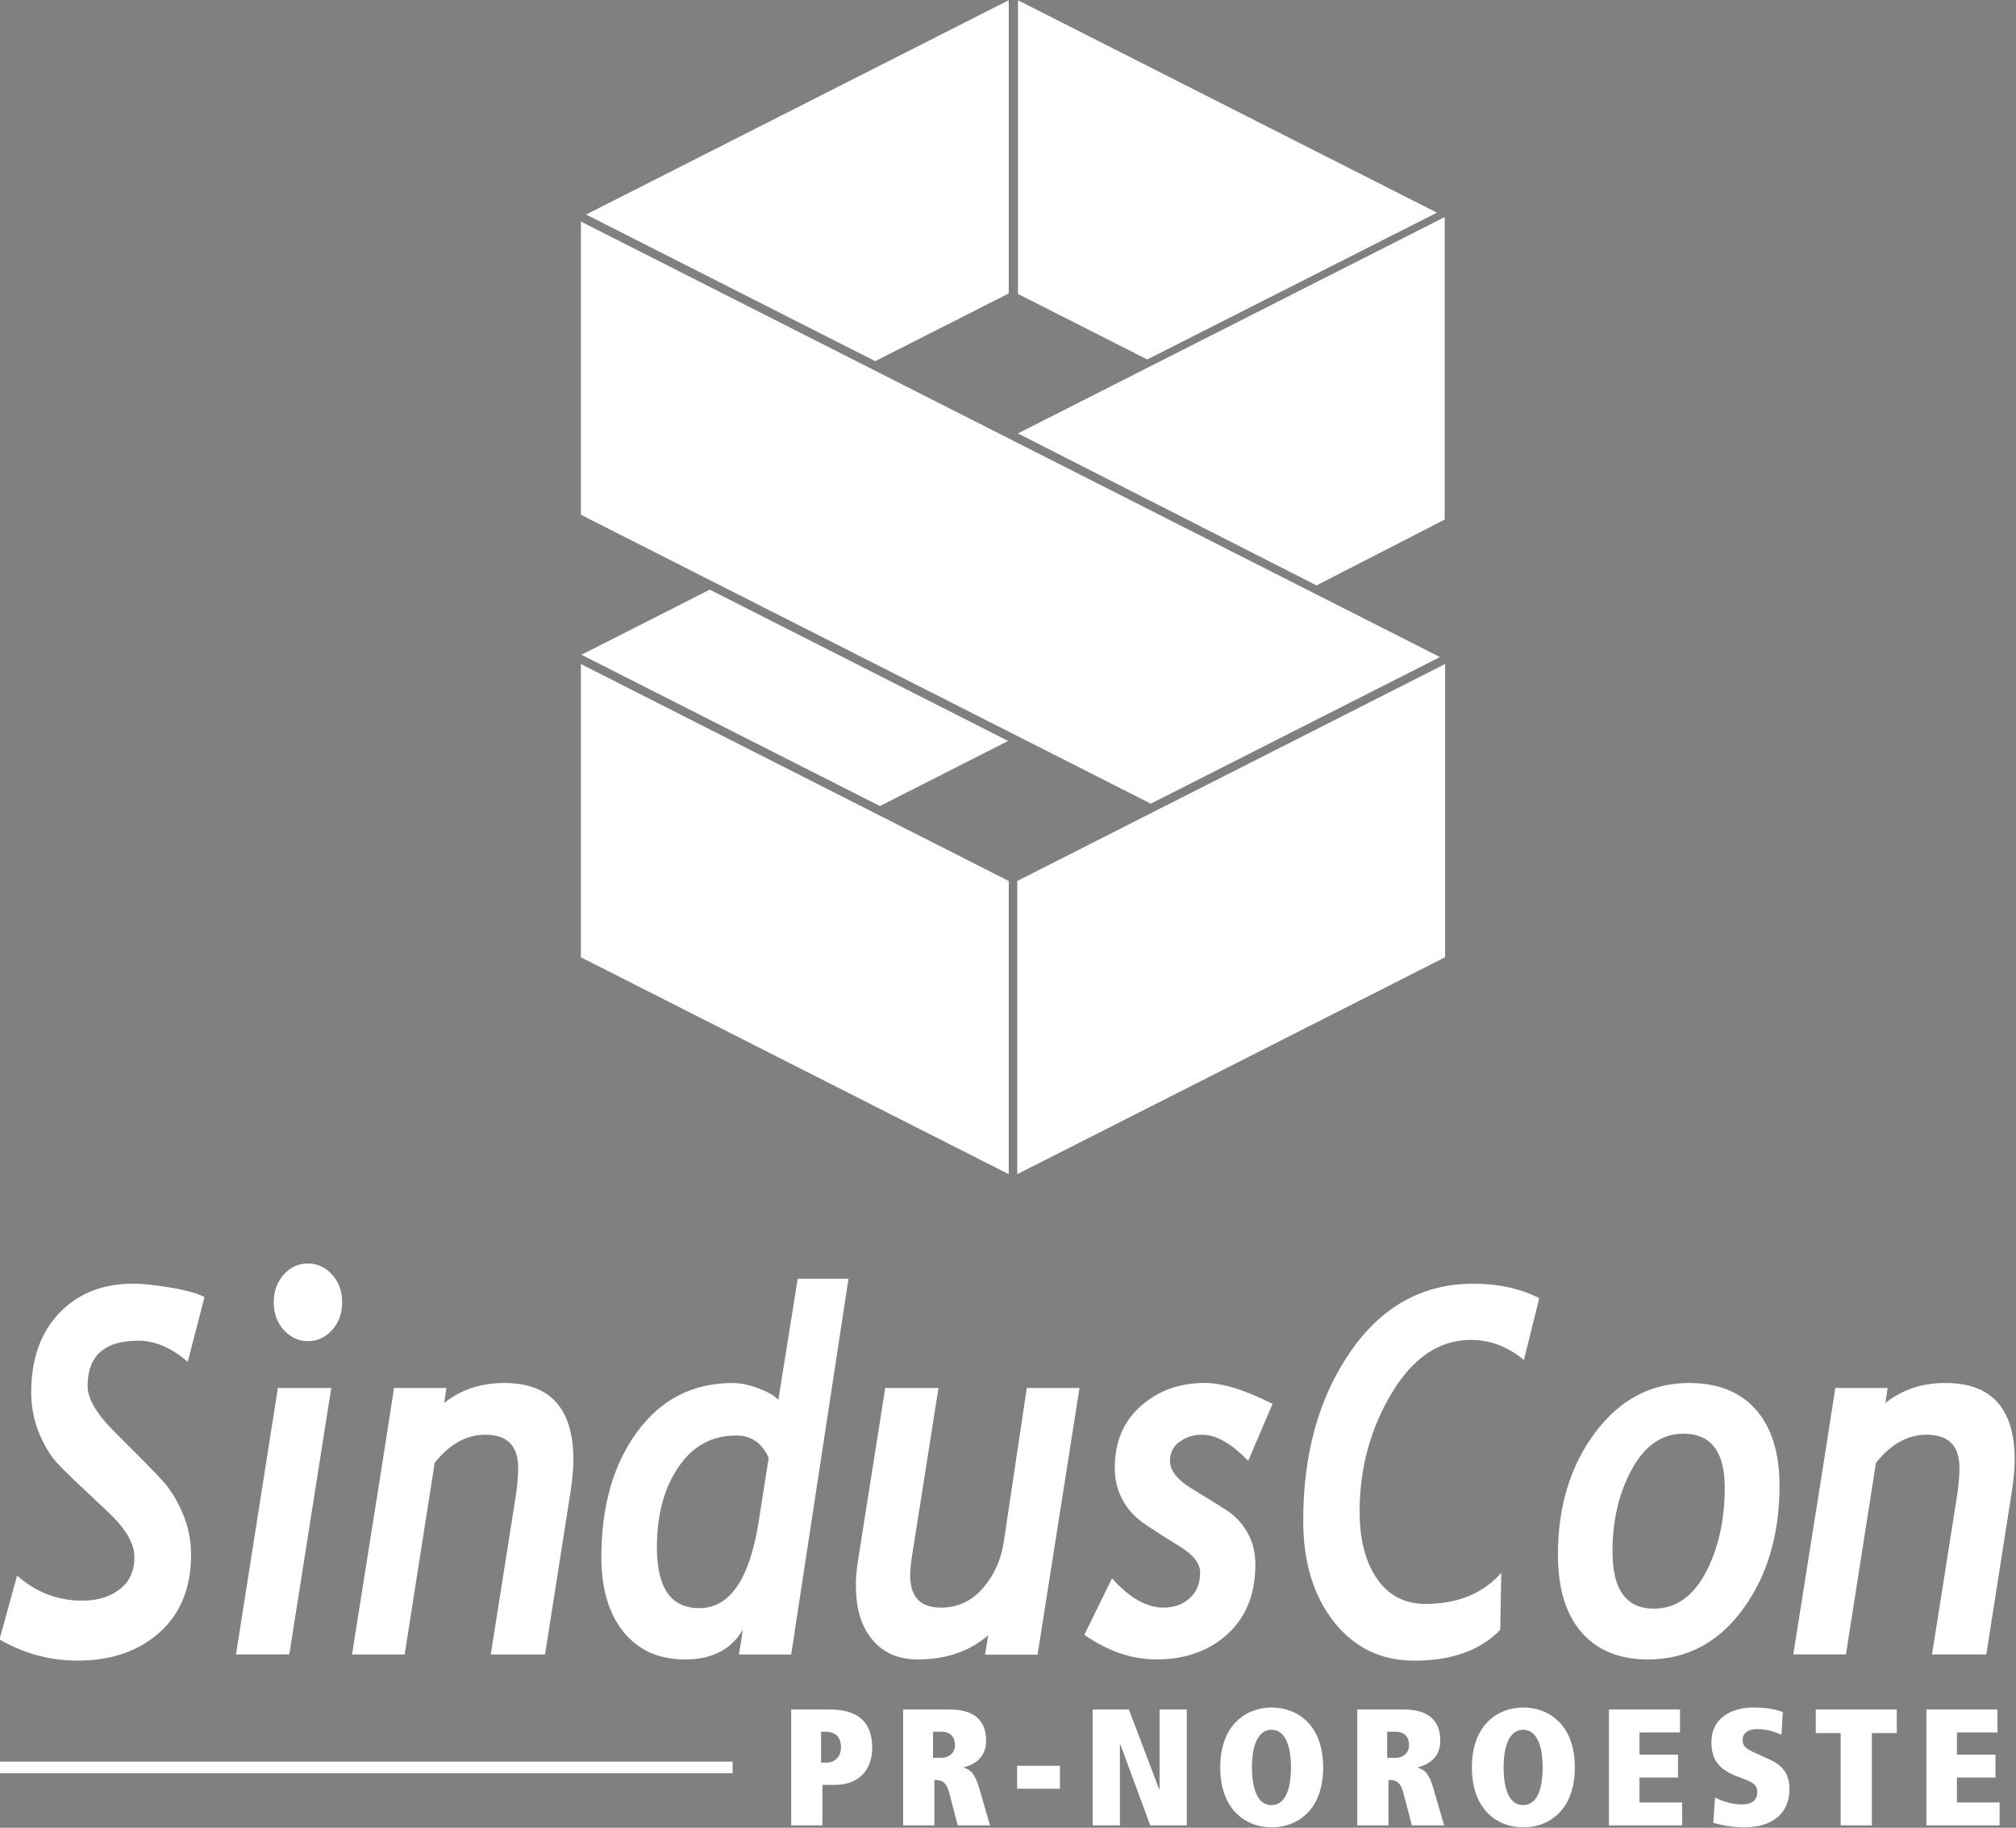 <?xml version="1.0" encoding="UTF-8" standalone="no"?>
<svg
   xmlns:dc="http://purl.org/dc/elements/1.1/"
   xmlns:cc="http://creativecommons.org/ns#"
   xmlns:rdf="http://www.w3.org/1999/02/22-rdf-syntax-ns#"
   xmlns:svg="http://www.w3.org/2000/svg"
   xmlns="http://www.w3.org/2000/svg"
   xmlns:sodipodi="http://sodipodi.sourceforge.net/DTD/sodipodi-0.dtd"
   xmlns:inkscape="http://www.inkscape.org/namespaces/inkscape"
   id="svg242"
   version="1.1"
   viewBox="0 0 143.169 129.808"
   height="129.808mm"
   width="143.169mm"
   sodipodi:docname="logo-sinduscon-noroeste-branca.svg"
   inkscape:version="0.92.4 (5da689c313, 2019-01-14)">
  <rect x="0" y="0" width="143.169" height="129.808" fill="#808080" stroke="none"/>
  <sodipodi:namedview
     pagecolor="#ffffff"
     bordercolor="#666666"
     borderopacity="1"
     objecttolerance="10"
     gridtolerance="10"
     guidetolerance="10"
     inkscape:pageopacity="0"
     inkscape:pageshadow="2"
     inkscape:window-width="1920"
     inkscape:window-height="1017"
     id="namedview17"
     showgrid="false"
     inkscape:zoom="0.70710678"
     inkscape:cx="305.03334"
     inkscape:cy="263.17419"
     inkscape:window-x="-8"
     inkscape:window-y="-8"
     inkscape:window-maximized="1"
     inkscape:current-layer="svg242" />
  <defs
     id="defs236" />
  <g
     id="g890"
     transform="translate(41.241,7.3587179e-5)">
    <g
       id="g877">
      <g
         id="g860"
         transform="matrix(1.024,0,0,1.024,-120.329,67.371)"
         style="fill:#ffffff">
        <path
           d="m 189.063,41.825 c 0,2.634 0.954,3.953 2.867,3.953 1.514,0 2.711,-0.83 3.591,-2.491 0.884,-1.667 1.326,-3.635 1.326,-5.914 0,-2.487 -0.954,-3.729 -2.865,-3.729 -1.485,0 -2.679,0.824 -3.572,2.462 -0.899,1.637 -1.347,3.545 -1.347,5.719 m -3.784,0.207 c 0,-3.335 0.859,-6.156 2.572,-8.454 1.719,-2.302 3.894,-3.451 6.522,-3.451 2.007,0 3.556,0.619 4.644,1.856 1.083,1.237 1.629,2.993 1.629,5.273 0,3.404 -0.85,6.262 -2.548,8.576 -1.699,2.309 -3.889,3.469 -6.576,3.469 -1.972,0 -3.501,-0.624 -4.598,-1.873 -1.098,-1.249 -1.644,-3.045 -1.644,-5.396 m 22.871,-11.563 -0.164,1.047 c 1.16,-0.928 2.548,-1.39 4.165,-1.39 3.204,0 4.803,1.773 4.803,5.331 0,0.631 -0.07,1.379 -0.204,2.245 l -1.763,11.251 h -3.765 l 1.699,-10.768 c 0.139,-0.866 0.203,-1.59 0.203,-2.174 0,-1.532 -0.759,-2.297 -2.284,-2.297 -1.297,0 -2.469,0.647 -3.506,1.949 l -2.082,13.29 h -3.651 l 2.196,-13.861 0.721,-4.623 z m -25.231,-1.933 c -1.107,-0.931 -2.333,-1.397 -3.679,-1.397 -2.186,0 -4.013,1.231 -5.493,3.7 -1.48,2.468 -2.221,5.207 -2.221,8.206 0,1.944 0.402,3.5 1.207,4.66 0.805,1.166 1.927,1.743 3.362,1.743 2.231,0 3.984,-0.718 5.256,-2.155 l -0.075,3.953 c -1.376,1.426 -3.362,2.139 -5.95,2.139 -2.309,0 -4.172,-0.901 -5.588,-2.699 -1.416,-1.802 -2.125,-4.141 -2.125,-7.016 0,-4.648 1.088,-8.547 3.268,-11.704 2.175,-3.153 5.022,-4.725 8.533,-4.725 1.719,0 3.238,0.329 4.569,1.001 z m -19.121,6.992 c -1.163,-1.207 -2.231,-1.814 -3.199,-1.814 -0.602,0 -1.122,0.165 -1.565,0.494 -0.441,0.323 -0.66,0.766 -0.66,1.32 0,0.677 0.526,1.331 1.574,1.968 1.053,0.63 1.863,1.137 2.424,1.509 0.566,0.376 1.023,0.877 1.385,1.518 0.358,0.636 0.538,1.373 0.538,2.197 0,2.039 -0.641,3.646 -1.928,4.819 -1.286,1.172 -2.931,1.76 -4.927,1.76 -1.709,0 -3.377,-0.571 -5.007,-1.707 l 1.922,-3.917 c 1.211,1.355 2.398,2.031 3.565,2.031 0.736,0 1.347,-0.218 1.823,-0.654 0.482,-0.436 0.721,-1.03 0.721,-1.778 0,-0.619 -0.453,-1.214 -1.366,-1.78 -0.909,-0.56 -1.718,-1.078 -2.413,-1.544 -0.701,-0.464 -1.233,-1.036 -1.595,-1.707 -0.363,-0.673 -0.546,-1.421 -0.546,-2.234 0,-1.796 0.606,-3.228 1.813,-4.289 1.207,-1.066 2.687,-1.597 4.445,-1.597 1.202,0 2.766,0.483 4.684,1.45 z m -14.608,13.442 h -3.64 l 0.218,-1.348 c -1.295,1.12 -2.93,1.678 -4.887,1.678 -1.341,0 -2.388,-0.458 -3.149,-1.366 -0.765,-0.907 -1.142,-2.168 -1.142,-3.775 0,-0.507 0.05,-1.102 0.158,-1.78 l 1.878,-11.91 h 3.694 l -1.847,11.733 c -0.078,0.495 -0.119,0.918 -0.119,1.261 0,1.497 0.71,2.244 2.126,2.244 1.158,0 2.121,-0.441 2.906,-1.336 0.78,-0.89 1.267,-1.961 1.46,-3.217 l 1.598,-10.685 h 3.656 z m -19.341,-9.23 c -0.631,4 -2.006,6.003 -4.117,6.003 -1.963,0 -2.941,-1.402 -2.941,-4.212 0,-2.256 0.496,-4.112 1.49,-5.572 0.993,-1.462 2.329,-2.191 4.008,-2.191 1.039,0 1.793,0.518 2.255,1.554 z m 2.707,-16.847 -1.341,8.389 c -0.288,-0.29 -0.76,-0.553 -1.41,-0.796 -0.651,-0.24 -1.237,-0.359 -1.763,-0.359 -2.752,0 -4.963,1.131 -6.62,3.387 -1.66,2.263 -2.484,5.16 -2.484,8.689 0,2.191 0.512,3.918 1.539,5.19 1.027,1.272 2.453,1.908 4.276,1.908 1.863,0 3.199,-0.695 4.004,-2.073 l -0.278,1.726 h 3.625 l 3.974,-26.061 z M 97.297,48.953 h -3.696 c 0.968,-6.162 1.937,-12.324 2.905,-18.484 h 3.702 z m 10.899,-18.484 -0.164,1.047 c 1.16,-0.927 2.548,-1.39 4.166,-1.39 3.203,0 4.802,1.774 4.802,5.332 0,0.63 -0.069,1.379 -0.203,2.245 l -1.763,11.251 h -3.764 l 1.699,-10.768 c 0.139,-0.866 0.203,-1.59 0.203,-2.174 0,-1.533 -0.759,-2.297 -2.285,-2.297 -1.297,0 -2.469,0.647 -3.506,1.949 l -2.082,13.29 h -3.651 l 2.196,-13.861 0.721,-4.624 z M 90.254,28.66 c -1.127,-0.978 -2.27,-1.467 -3.431,-1.467 -2.34,0 -3.513,1.042 -3.513,3.139 0,0.884 0.622,1.944 1.863,3.175 l 2.201,2.21 c 0.68,0.688 1.148,1.196 1.41,1.507 0.263,0.318 0.536,0.761 0.829,1.319 0.293,0.567 0.512,1.138 0.656,1.709 0.144,0.576 0.217,1.167 0.217,1.76 0,2.316 -0.729,4.118 -2.189,5.42 -1.461,1.302 -3.353,1.95 -5.683,1.95 -1.912,0 -3.715,-0.489 -5.414,-1.468 l 1.223,-4.435 c 1.3,1.166 2.81,1.743 4.523,1.743 1.039,0 1.902,-0.258 2.584,-0.783 0.685,-0.524 1.027,-1.267 1.027,-2.239 0,-0.954 -0.62,-2.002 -1.862,-3.157 L 82.412,36.891 C 81.711,36.224 81.24,35.741 80.991,35.44 80.743,35.14 80.484,34.722 80.21,34.191 c -0.268,-0.536 -0.471,-1.085 -0.61,-1.65 -0.134,-0.565 -0.203,-1.142 -0.203,-1.743 0,-2.327 0.651,-4.166 1.952,-5.526 1.302,-1.355 3.001,-2.033 5.106,-2.033 0.7,0 1.594,0.095 2.677,0.283 1.087,0.188 1.848,0.406 2.284,0.647 z m 5.965,-4.13 c 0,-0.766 0.234,-1.408 0.69,-1.921 0.463,-0.512 1.024,-0.771 1.684,-0.771 0.651,0 1.207,0.26 1.675,0.771 0.466,0.513 0.695,1.155 0.695,1.921 0,0.76 -0.229,1.402 -0.695,1.92 -0.468,0.518 -1.024,0.777 -1.675,0.777 -0.65,0 -1.206,-0.259 -1.673,-0.771 -0.467,-0.513 -0.7,-1.155 -0.7,-1.926"
           style="fill:#ffffff;fill-opacity:1;fill-rule:evenodd;stroke:none;stroke-width:0.551"
           id="path122"
           inkscape:connector-curvature="0" />
        <path
           d="m 210.834,52.771 h 4.927 v 1.59 h -2.809 v 1.543 h 2.672 v 1.588 h -2.672 v 1.727 h 2.959 v 1.59 h -5.077 z m -5.946,1.636 h -1.727 v -1.636 h 5.618 v 1.636 h -1.727 v 6.402 h -2.164 z m -8.709,4.468 c 0.266,0.149 1.048,0.482 1.82,0.482 0.817,0 1.105,-0.356 1.105,-0.863 0,-0.528 -0.357,-0.679 -0.979,-0.921 l -0.473,-0.185 c -1.323,-0.518 -1.727,-1.232 -1.727,-2.371 0,-1.521 1.22,-2.384 2.925,-2.384 0.61,0 1.37,0.057 2.026,0.322 l -0.093,1.577 c -0.38,-0.195 -1.036,-0.403 -1.658,-0.403 -0.644,0 -1.036,0.266 -1.036,0.761 0,0.414 0.208,0.598 0.921,0.921 l 0.968,0.437 c 0.726,0.334 1.359,0.84 1.359,2.038 0,1.762 -1.266,2.66 -3.143,2.66 -0.968,0 -1.738,-0.207 -2.142,-0.311 z m -7.361,-6.104 h 4.928 v 1.59 h -2.81 v 1.543 h 2.672 v 1.588 h -2.672 v 1.727 h 2.96 v 1.59 h -5.078 z m -5.957,6.633 h 0.011 c 0.91,0 1.347,-1.025 1.347,-2.613 0,-1.566 -0.437,-2.614 -1.347,-2.614 -0.921,0 -1.359,1.047 -1.359,2.614 0,1.588 0.437,2.613 1.347,2.613 m 0.023,-6.77 c 1.751,0 3.569,1.175 3.569,4.157 0,2.981 -1.818,4.156 -3.569,4.156 -1.751,0 -3.569,-1.175 -3.569,-4.156 0,-2.982 1.818,-4.157 3.569,-4.157 m -8.813,3.489 c 0.46,0 0.886,-0.346 0.886,-0.863 0,-0.553 -0.287,-0.945 -0.921,-0.945 h -0.598 v 1.808 z m 0.484,2.406 c -0.208,-0.772 -0.564,-0.863 -0.91,-0.863 h -0.115 v 3.143 h -2.165 v -8.038 h 3.212 c 1.624,0 2.545,0.679 2.545,2.165 0,1.187 -0.841,1.671 -1.544,1.842 v 0.035 c 0.462,0.149 0.761,0.369 1.083,1.485 l 0.726,2.511 h -2.233 z m -9.146,0.875 h 0.011 c 0.91,0 1.347,-1.025 1.347,-2.613 0,-1.566 -0.437,-2.614 -1.347,-2.614 -0.921,0 -1.359,1.047 -1.359,2.614 0,1.588 0.437,2.613 1.347,2.613 m 0.023,-6.77 c 1.749,0 3.569,1.175 3.569,4.157 0,2.981 -1.82,4.156 -3.569,4.156 -1.749,0 -3.569,-1.175 -3.569,-4.156 0,-2.982 1.82,-4.157 3.569,-4.157 m -10.482,2.601 h -0.046 v 5.574 h -1.889 v -8.038 h 2.51 l 2.106,5.538 h 0.024 v -5.538 h 1.887 v 8.038 h -2.533 z m -7.176,1.44 h 2.971 v 1.59 h -2.971 z m -5.198,-0.553 c 0.461,0 0.888,-0.346 0.888,-0.863 0,-0.553 -0.289,-0.945 -0.921,-0.945 h -0.599 v 1.808 z m 0.484,2.406 c -0.207,-0.772 -0.564,-0.863 -0.91,-0.863 h -0.114 v 3.143 h -2.166 v -8.038 h 3.214 c 1.623,0 2.544,0.679 2.544,2.165 0,1.187 -0.841,1.671 -1.543,1.842 v 0.035 c 0.46,0.149 0.759,0.369 1.083,1.485 l 0.725,2.511 h -2.233 z m -8.501,-2.073 c 0.575,0 1.001,-0.402 1.001,-1.047 0,-0.748 -0.402,-1.094 -1.058,-1.094 h -0.322 v 2.142 z m -0.288,4.353 h -2.164 v -8.037 h 2.672 c 1.669,0 2.948,0.633 2.948,2.66 0,1.624 -1.037,2.568 -2.557,2.568 h -0.899 z M 77.201,56.388 h 50.841 v 0.805 H 77.201 Z"
           style="fill:#ffffff;fill-opacity:1;fill-rule:nonzero;stroke:none;stroke-width:0.551"
           id="path166"
           inkscape:connector-curvature="0" />
      </g>
      <path
         style="fill:#ffffff;fill-opacity:1;stroke:#000000;stroke-width:0.005;stroke-linecap:butt;stroke-linejoin:miter;stroke-miterlimit:4;stroke-dasharray:none;stroke-opacity:1"
         d="M 30.402,0.004 0.364,15.236 20.913,25.658 30.402,20.846 Z"
         id="path1398"
         inkscape:connector-curvature="0" />
      <path
         style="fill:#ffffff;fill-opacity:1;stroke:#000000;stroke-width:0.019;stroke-linecap:butt;stroke-linejoin:miter;stroke-miterlimit:4;stroke-dasharray:none;stroke-opacity:1"
         d="m 117.139,0.016 v 78.773 l 34.684,17.582 77.693,-39.377 z"
         transform="scale(0.265)"
         id="path2205"
         inkscape:connector-curvature="0" />
      <path
         style="fill:#ffffff;fill-opacity:1;stroke:#000000;stroke-width:0.005;stroke-linecap:butt;stroke-linejoin:miter;stroke-miterlimit:4;stroke-dasharray:none;stroke-opacity:1"
         d="M 0.003,15.72 61.035,46.664 40.485,57.086 0.003,36.562 Z"
         id="path2207"
         inkscape:connector-curvature="0" />
      <path
         style="fill:#ffffff;fill-opacity:1;stroke:#000000;stroke-width:0.005;stroke-linecap:butt;stroke-linejoin:miter;stroke-miterlimit:4;stroke-dasharray:none;stroke-opacity:1"
         d="M 0.003,47.147 30.402,62.563 V 83.403 L 0.003,67.989 Z"
         id="path2209"
         inkscape:connector-curvature="0" />
      <path
         id="path2211"
         d="M 61.392,47.147 30.993,62.563 V 83.403 L 61.392,67.989 Z"
         style="fill:#ffffff;fill-opacity:1;stroke:#000000;stroke-width:0.005;stroke-linecap:butt;stroke-linejoin:miter;stroke-miterlimit:4;stroke-dasharray:none;stroke-opacity:1"
         inkscape:connector-curvature="0" />
      <path
         style="fill:#ffffff;fill-opacity:1;stroke:#000000;stroke-width:0.005;stroke-linecap:butt;stroke-linejoin:miter;stroke-miterlimit:4;stroke-dasharray:none;stroke-opacity:1"
         d="m 61.365,15.404 -30.334,15.378 21.223,10.803 9.111,-4.681 z"
         id="path2213"
         inkscape:connector-curvature="0" />
      <path
         id="path2217"
         d="M 9.163,41.868 0.035,46.501 21.246,57.255 30.37,52.622 Z"
         style="fill:#ffffff;fill-opacity:1;stroke:#000000;stroke-width:0.005;stroke-linecap:butt;stroke-linejoin:miter;stroke-miterlimit:4;stroke-dasharray:none;stroke-opacity:1"
         inkscape:connector-curvature="0" />
    </g>
  </g>
</svg>
